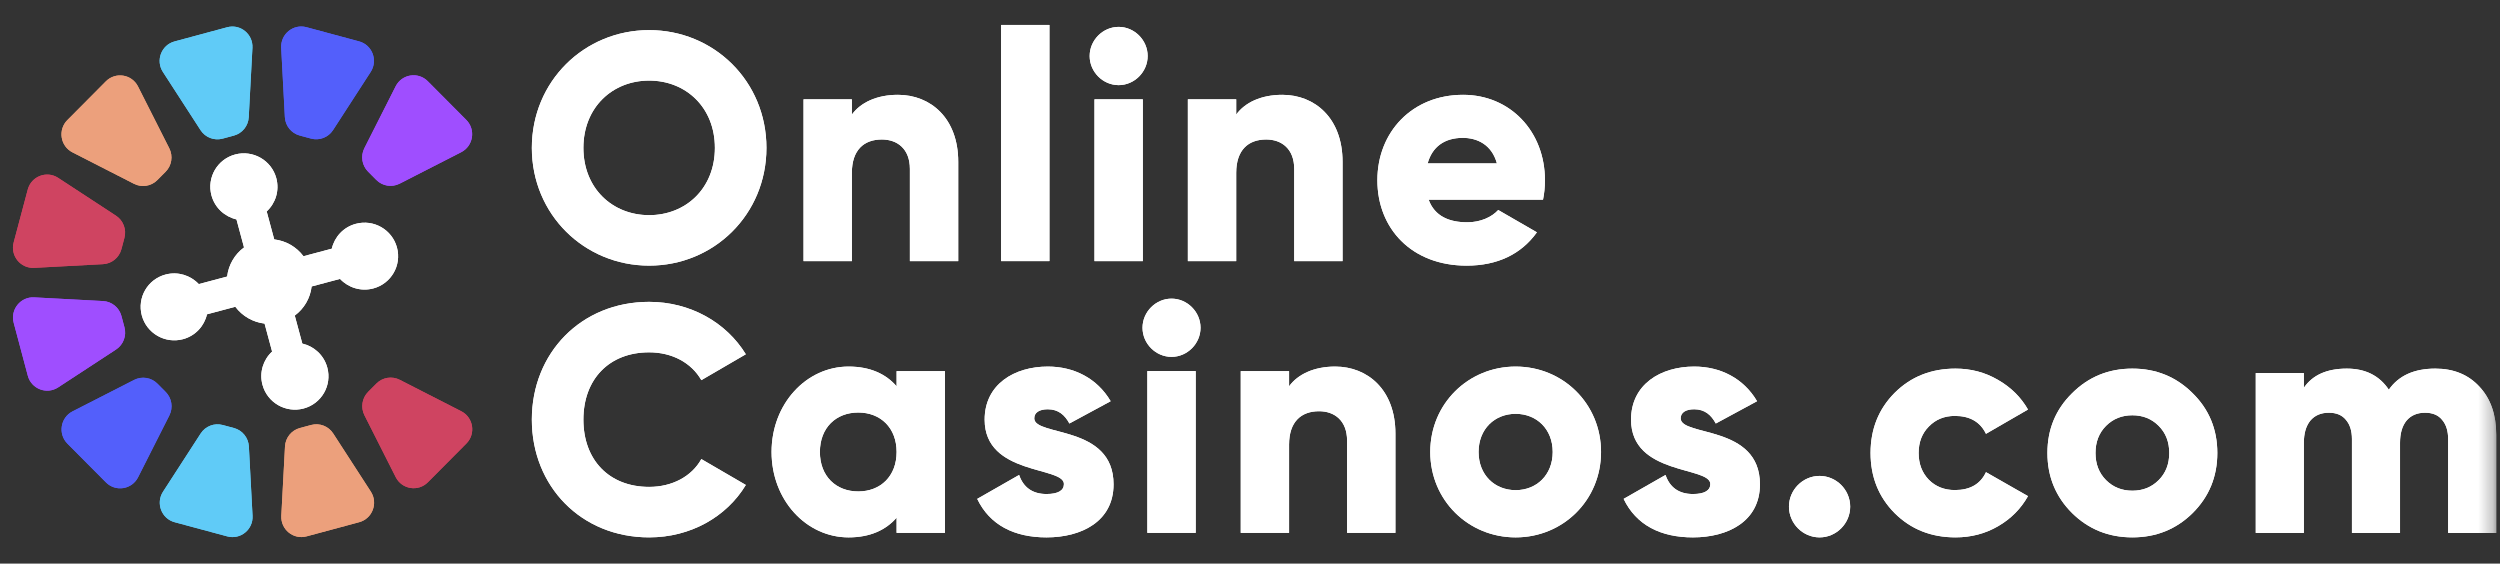 <svg xmlns="http://www.w3.org/2000/svg" width="173" height="39" viewBox="0 0 173 39" fill="none">
    <rect x="0" y="0" width="173" height="39" fill="#333333" stroke="none"/>
    <g clip-path="url(#clip0_398_1744)">
        <mask id="mask0_398_1744" style="mask-type:luminance" maskUnits="userSpaceOnUse" x="-1" y="0" width="174" height="39">
            <path d="M172.739 0.67H-0.261V38.331H172.739V0.67Z" fill="white"/>
        </mask>
        <g mask="url(#mask0_398_1744)">
            <path fill-rule="evenodd" clip-rule="evenodd" d="M13.899 2.377L12.079 2.868C11.165 3.114 10.757 4.184 11.273 4.98L13.878 9.006C14.206 9.513 14.822 9.75 15.403 9.594L15.794 9.488L16.184 9.383C16.766 9.226 17.181 8.712 17.213 8.107L17.468 3.311C17.518 2.362 16.633 1.64 15.72 1.886L13.899 2.377Z" fill="#60CBF7"/>
            <path fill-rule="evenodd" clip-rule="evenodd" d="M13.899 2.377L12.079 2.868C11.165 3.114 10.757 4.184 11.273 4.98L13.878 9.006C14.206 9.513 14.822 9.75 15.403 9.594L15.794 9.488L16.184 9.383C16.766 9.226 17.181 8.712 17.213 8.107L17.468 3.311C17.518 2.362 16.633 1.64 15.72 1.886L13.899 2.377Z" fill="#60CBF7"/>
            <path fill-rule="evenodd" clip-rule="evenodd" d="M23.036 36.626L24.856 36.135C25.769 35.889 26.177 34.819 25.662 34.022L23.057 29.997C22.729 29.49 22.113 29.253 21.532 29.409L21.141 29.514L20.75 29.619C20.169 29.776 19.754 30.291 19.722 30.895L19.467 35.692C19.417 36.641 20.302 37.362 21.215 37.116L23.036 36.626Z" fill="#ECA07C"/>
            <path fill-rule="evenodd" clip-rule="evenodd" d="M23.036 36.626L24.856 36.135C25.769 35.889 26.177 34.819 25.662 34.022L23.057 29.997C22.729 29.49 22.113 29.253 21.532 29.409L21.141 29.514L20.75 29.619C20.169 29.776 19.754 30.291 19.722 30.895L19.467 35.692C19.417 36.641 20.302 37.362 21.215 37.116L23.036 36.626Z" fill="#ECA07C"/>
            <path fill-rule="evenodd" clip-rule="evenodd" d="M13.908 36.628L15.728 37.118C16.641 37.364 17.527 36.642 17.476 35.693L17.222 30.897C17.19 30.293 16.775 29.778 16.194 29.621L15.803 29.516L15.413 29.411C14.831 29.254 14.216 29.492 13.887 29.999L11.282 34.025C10.766 34.821 11.174 35.892 12.087 36.137L13.908 36.628Z" fill="#60CBF7"/>
            <path fill-rule="evenodd" clip-rule="evenodd" d="M13.908 36.628L15.728 37.118C16.641 37.364 17.527 36.642 17.476 35.693L17.222 30.897C17.19 30.293 16.775 29.778 16.194 29.621L15.803 29.516L15.413 29.411C14.831 29.254 14.216 29.492 13.887 29.999L11.282 34.025C10.766 34.821 11.174 35.892 12.087 36.137L13.908 36.628Z" fill="#60CBF7"/>
            <path fill-rule="evenodd" clip-rule="evenodd" d="M23.027 2.373L21.206 1.882C20.294 1.637 19.408 2.358 19.458 3.307L19.712 8.103C19.744 8.708 20.16 9.223 20.741 9.379L21.131 9.484L21.522 9.59C22.103 9.746 22.719 9.509 23.047 9.002L25.653 4.976C26.168 4.179 25.76 3.109 24.848 2.863L23.027 2.373Z" fill="#535FFB"/>
            <path fill-rule="evenodd" clip-rule="evenodd" d="M23.027 2.373L21.206 1.882C20.294 1.637 19.408 2.358 19.458 3.307L19.712 8.103C19.744 8.708 20.16 9.223 20.741 9.379L21.131 9.484L21.522 9.59C22.103 9.746 22.719 9.509 23.047 9.002L25.653 4.976C26.168 4.179 25.76 3.109 24.848 2.863L23.027 2.373Z" fill="#535FFB"/>
            <path fill-rule="evenodd" clip-rule="evenodd" d="M6 32.042L7.333 33.382C8.001 34.054 9.127 33.874 9.556 33.026L11.721 28.745C11.993 28.206 11.89 27.551 11.465 27.123L11.179 26.836L10.893 26.548C10.467 26.12 9.816 26.016 9.279 26.291L5.021 28.467C4.178 28.898 3.999 30.03 4.668 30.702L6 32.042Z" fill="#535FFB"/>
            <path fill-rule="evenodd" clip-rule="evenodd" d="M6 32.042L7.333 33.382C8.001 34.054 9.127 33.874 9.556 33.026L11.721 28.745C11.993 28.206 11.89 27.551 11.465 27.123L11.179 26.836L10.893 26.548C10.467 26.12 9.816 26.016 9.279 26.291L5.021 28.467C4.178 28.898 3.999 30.03 4.668 30.702L6 32.042Z" fill="#535FFB"/>
            <path fill-rule="evenodd" clip-rule="evenodd" d="M30.934 6.958L29.601 5.619C28.933 4.947 27.807 5.127 27.379 5.974L25.214 10.255C24.941 10.795 25.044 11.449 25.47 11.877L25.756 12.165L26.042 12.452C26.467 12.88 27.118 12.984 27.655 12.71L31.913 10.533C32.756 10.102 32.935 8.97 32.267 8.298L30.934 6.958Z" fill="#9F4EFF"/>
            <path fill-rule="evenodd" clip-rule="evenodd" d="M30.934 6.958L29.601 5.619C28.933 4.947 27.807 5.127 27.379 5.974L25.214 10.255C24.941 10.795 25.044 11.449 25.47 11.877L25.756 12.165L26.042 12.452C26.467 12.88 27.118 12.984 27.655 12.71L31.913 10.533C32.756 10.102 32.935 8.97 32.267 8.298L30.934 6.958Z" fill="#9F4EFF"/>
            <path fill-rule="evenodd" clip-rule="evenodd" d="M1.435 24.166L1.923 25.997C2.167 26.915 3.232 27.325 4.024 26.807L8.028 24.187C8.533 23.857 8.769 23.238 8.613 22.653L8.508 22.261L8.404 21.868C8.248 21.283 7.736 20.866 7.135 20.834L2.364 20.578C1.421 20.528 0.703 21.418 0.947 22.336L1.435 24.166Z" fill="#9F4EFF"/>
            <path fill-rule="evenodd" clip-rule="evenodd" d="M1.435 24.166L1.923 25.997C2.167 26.915 3.232 27.325 4.024 26.807L8.028 24.187C8.533 23.857 8.769 23.238 8.613 22.653L8.508 22.261L8.404 21.868C8.248 21.283 7.736 20.866 7.135 20.834L2.364 20.578C1.421 20.528 0.703 21.418 0.947 22.336L1.435 24.166Z" fill="#9F4EFF"/>
            <path fill-rule="evenodd" clip-rule="evenodd" d="M1.433 14.948L0.945 16.778C0.7 17.696 1.418 18.586 2.362 18.536L7.132 18.28C7.733 18.247 8.245 17.83 8.401 17.245L8.506 16.853L8.61 16.46C8.766 15.876 8.53 15.257 8.026 14.927L4.022 12.307C3.23 11.789 2.165 12.199 1.92 13.117L1.433 14.948Z" fill="#CF4461"/>
            <path fill-rule="evenodd" clip-rule="evenodd" d="M1.433 14.948L0.945 16.778C0.7 17.696 1.418 18.586 2.362 18.536L7.132 18.28C7.733 18.247 8.245 17.83 8.401 17.245L8.506 16.853L8.61 16.46C8.766 15.876 8.53 15.257 8.026 14.927L4.022 12.307C3.23 11.789 2.165 12.199 1.92 13.117L1.433 14.948Z" fill="#CF4461"/>
            <path fill-rule="evenodd" clip-rule="evenodd" d="M5.995 6.969L4.662 8.309C3.994 8.981 4.172 10.113 5.015 10.543L9.273 12.719C9.81 12.994 10.461 12.89 10.886 12.462L11.172 12.174L11.458 11.887C11.884 11.459 11.987 10.804 11.715 10.265L9.55 5.983C9.122 5.136 7.996 4.957 7.327 5.628L5.995 6.969Z" fill="#ECA07C"/>
            <path fill-rule="evenodd" clip-rule="evenodd" d="M5.995 6.969L4.662 8.309C3.994 8.981 4.172 10.113 5.015 10.543L9.273 12.719C9.81 12.994 10.461 12.89 10.886 12.462L11.172 12.174L11.458 11.887C11.884 11.459 11.987 10.804 11.715 10.265L9.55 5.983C9.122 5.136 7.996 4.957 7.327 5.628L5.995 6.969Z" fill="#ECA07C"/>
            <path fill-rule="evenodd" clip-rule="evenodd" d="M30.94 32.034L32.273 30.693C32.941 30.022 32.762 28.89 31.92 28.459L27.662 26.283C27.125 26.009 26.474 26.112 26.048 26.54L25.762 26.828L25.476 27.115C25.051 27.543 24.947 28.198 25.22 28.738L27.384 33.019C27.813 33.866 28.939 34.046 29.607 33.374L30.94 32.034Z" fill="#CF4461"/>
            <path fill-rule="evenodd" clip-rule="evenodd" d="M30.94 32.034L32.273 30.693C32.941 30.022 32.762 28.89 31.92 28.459L27.662 26.283C27.125 26.009 26.474 26.112 26.048 26.54L25.762 26.828L25.476 27.115C25.051 27.543 24.947 28.198 25.22 28.738L27.384 33.019C27.813 33.866 28.939 34.046 29.607 33.374L30.94 32.034Z" fill="#CF4461"/>
            <path fill-rule="evenodd" clip-rule="evenodd" d="M18.83 24.329C18.217 24.893 17.931 25.769 18.164 26.629C18.497 27.864 19.772 28.598 21.01 28.268C22.249 27.939 22.983 26.671 22.649 25.436C22.418 24.578 21.732 23.962 20.92 23.776L20.397 21.837C21.048 21.357 21.472 20.624 21.565 19.822L23.529 19.299C24.097 19.905 24.972 20.188 25.831 19.96C27.07 19.63 27.804 18.362 27.47 17.127C27.137 15.892 25.862 15.158 24.624 15.488C23.763 15.716 23.146 16.399 22.961 17.209L21 17.731C20.516 17.083 19.78 16.66 18.976 16.567L18.454 14.63C19.067 14.066 19.352 13.19 19.12 12.33C18.787 11.095 17.512 10.361 16.274 10.69C15.035 11.019 14.301 12.288 14.634 13.523C14.866 14.38 15.552 14.996 16.364 15.183L16.887 17.122C16.236 17.602 15.811 18.335 15.718 19.137L13.755 19.66C13.187 19.054 12.311 18.771 11.453 18.999C10.214 19.329 9.48 20.597 9.814 21.832C10.147 23.067 11.421 23.801 12.66 23.472C13.521 23.243 14.139 22.56 14.323 21.75L16.284 21.228C16.768 21.875 17.504 22.298 18.308 22.392L18.83 24.329Z" fill="white"/>
            <path fill-rule="evenodd" clip-rule="evenodd" d="M18.83 24.329C18.217 24.893 17.931 25.769 18.164 26.629C18.497 27.864 19.772 28.598 21.01 28.268C22.249 27.939 22.983 26.671 22.649 25.436C22.418 24.578 21.732 23.962 20.92 23.776L20.397 21.837C21.048 21.357 21.472 20.624 21.565 19.822L23.529 19.299C24.097 19.905 24.972 20.188 25.831 19.96C27.07 19.63 27.804 18.362 27.47 17.127C27.137 15.892 25.862 15.158 24.624 15.488C23.763 15.716 23.146 16.399 22.961 17.209L21 17.731C20.516 17.083 19.78 16.66 18.976 16.567L18.454 14.63C19.067 14.066 19.352 13.19 19.12 12.33C18.787 11.095 17.512 10.361 16.274 10.69C15.035 11.019 14.301 12.288 14.634 13.523C14.866 14.38 15.552 14.996 16.364 15.183L16.887 17.122C16.236 17.602 15.811 18.335 15.718 19.137L13.755 19.66C13.187 19.054 12.311 18.771 11.453 18.999C10.214 19.329 9.48 20.597 9.814 21.832C10.147 23.067 11.421 23.801 12.66 23.472C13.521 23.243 14.139 22.56 14.323 21.75L16.284 21.228C16.768 21.875 17.504 22.298 18.308 22.392L18.83 24.329Z" fill="white"/>
            <path d="M44.92 18.381C49.403 18.381 53.038 14.844 53.038 10.233C53.038 5.621 49.403 2.084 44.92 2.084C40.438 2.084 36.803 5.621 36.803 10.233C36.803 14.844 40.438 18.381 44.92 18.381ZM44.92 14.889C42.378 14.889 40.371 13.031 40.371 10.233C40.371 7.434 42.378 5.576 44.92 5.576C47.463 5.576 49.47 7.434 49.47 10.233C49.47 13.031 47.463 14.889 44.92 14.889Z" fill="white"/>
            <path d="M62.139 6.562C60.667 6.562 59.552 7.1 58.95 7.928V6.876H55.605V18.069H58.95V11.958C58.95 10.368 59.797 9.652 61.024 9.652C62.095 9.652 62.964 10.301 62.964 11.689V18.069H66.31V11.197C66.31 8.174 64.392 6.562 62.139 6.562Z" fill="white"/>
            <path d="M69.276 18.069H72.621V1.727H69.276V18.069Z" fill="white"/>
            <path d="M77.411 5.891C78.503 5.891 79.418 4.973 79.418 3.876C79.418 2.779 78.503 1.861 77.411 1.861C76.318 1.861 75.404 2.779 75.404 3.876C75.404 4.973 76.318 5.891 77.411 5.891ZM75.738 18.069H79.083V6.876H75.738V18.069Z" fill="white"/>
            <path d="M88.735 6.562C87.263 6.562 86.147 7.1 85.546 7.928V6.876H82.2V18.069H85.546V11.958C85.546 10.368 86.393 9.652 87.62 9.652C88.69 9.652 89.56 10.301 89.56 11.689V18.069H92.905V11.197C92.905 8.174 90.987 6.562 88.735 6.562Z" fill="white"/>
            <path d="M98.86 13.816H106.777C106.865 13.39 106.91 12.943 106.91 12.473C106.91 9.092 104.502 6.562 101.246 6.562C97.722 6.562 95.314 9.137 95.314 12.473C95.314 15.808 97.678 18.382 101.491 18.382C103.61 18.382 105.26 17.599 106.353 16.077L103.677 14.532C103.231 15.024 102.45 15.383 101.536 15.383C100.309 15.383 99.283 14.98 98.86 13.816ZM98.793 11.308C99.105 10.167 99.953 9.54 101.224 9.54C102.227 9.54 103.231 10.01 103.587 11.308H98.793Z" fill="white"/>
            <path d="M44.92 37.186C47.775 37.186 50.273 35.776 51.611 33.559L48.533 31.768C47.864 32.977 46.504 33.694 44.92 33.694C42.155 33.694 40.371 31.835 40.371 29.037C40.371 26.239 42.155 24.381 44.92 24.381C46.504 24.381 47.842 25.097 48.533 26.306L51.611 24.515C50.251 22.299 47.753 20.889 44.92 20.889C40.215 20.889 36.803 24.426 36.803 29.037C36.803 33.649 40.215 37.186 44.92 37.186Z" fill="white"/>
            <path d="M62.045 25.681V26.733C61.309 25.882 60.216 25.367 58.722 25.367C55.801 25.367 53.392 27.942 53.392 31.277C53.392 34.613 55.801 37.187 58.722 37.187C60.216 37.187 61.309 36.672 62.045 35.822V36.874H65.39V25.681H62.045ZM59.391 34.008C57.852 34.008 56.737 32.956 56.737 31.277C56.737 29.598 57.852 28.546 59.391 28.546C60.93 28.546 62.045 29.598 62.045 31.277C62.045 32.956 60.93 34.008 59.391 34.008Z" fill="white"/>
            <path d="M71.571 28.949C71.571 28.546 71.928 28.322 72.508 28.322C73.244 28.322 73.69 28.725 74.002 29.307L76.857 27.763C75.92 26.173 74.314 25.367 72.508 25.367C70.189 25.367 68.137 26.599 68.137 29.038C68.137 32.911 73.623 32.262 73.623 33.493C73.623 33.941 73.222 34.187 72.419 34.187C71.438 34.187 70.813 33.717 70.523 32.867L67.624 34.523C68.494 36.337 70.189 37.187 72.419 37.187C74.828 37.187 77.058 36.09 77.058 33.516C77.058 29.374 71.571 30.225 71.571 28.949Z" fill="white"/>
            <path d="M81.07 24.695C82.162 24.695 83.077 23.778 83.077 22.681C83.077 21.584 82.162 20.666 81.07 20.666C79.977 20.666 79.062 21.584 79.062 22.681C79.062 23.778 79.977 24.695 81.07 24.695ZM79.397 36.874H82.742V25.68H79.397V36.874Z" fill="white"/>
            <path d="M92.393 25.367C90.922 25.367 89.806 25.904 89.204 26.733V25.681H85.859V36.874H89.204V30.762C89.204 29.173 90.052 28.457 91.278 28.457C92.349 28.457 93.218 29.106 93.218 30.494V36.874H96.563V30.001C96.563 26.979 94.646 25.367 92.393 25.367Z" fill="white"/>
            <path d="M104.883 37.187C108.161 37.187 110.792 34.613 110.792 31.277C110.792 27.942 108.161 25.367 104.883 25.367C101.604 25.367 98.973 27.942 98.973 31.277C98.973 34.613 101.604 37.187 104.883 37.187ZM104.883 33.919C103.433 33.919 102.318 32.867 102.318 31.277C102.318 29.688 103.433 28.636 104.883 28.636C106.332 28.636 107.447 29.688 107.447 31.277C107.447 32.867 106.332 33.919 104.883 33.919Z" fill="white"/>
            <path d="M116.302 28.949C116.302 28.546 116.659 28.322 117.239 28.322C117.975 28.322 118.421 28.725 118.733 29.307L121.588 27.763C120.652 26.173 119.045 25.367 117.239 25.367C114.92 25.367 112.868 26.599 112.868 29.038C112.868 32.911 118.354 32.262 118.354 33.493C118.354 33.941 117.953 34.187 117.15 34.187C116.169 34.187 115.544 33.717 115.255 32.867L112.355 34.523C113.225 36.337 114.92 37.187 117.15 37.187C119.559 37.187 121.788 36.09 121.788 33.516C121.788 29.374 116.302 30.225 116.302 28.949Z" fill="white"/>
            <path d="M125.915 37.187C127.075 37.187 128.033 36.224 128.033 35.06C128.033 33.896 127.075 32.934 125.915 32.934C124.755 32.934 123.796 33.896 123.796 35.06C123.796 36.224 124.755 37.187 125.915 37.187Z" fill="white"/>
            <path d="M135.321 37.186C133.635 37.186 132.23 36.626 131.106 35.505C129.996 34.385 129.442 32.999 129.442 31.347C129.442 29.696 129.996 28.309 131.106 27.189C132.23 26.068 133.635 25.508 135.321 25.508C136.386 25.508 137.363 25.766 138.25 26.282C139.153 26.798 139.847 27.484 140.336 28.339L137.429 30.02C137.031 29.194 136.312 28.781 135.277 28.781C134.553 28.781 133.953 29.025 133.479 29.511C133.007 29.983 132.77 30.595 132.77 31.347C132.77 32.099 133.007 32.718 133.479 33.205C133.953 33.677 134.553 33.913 135.277 33.913C136.328 33.913 137.044 33.5 137.429 32.674L140.336 34.333C139.847 35.203 139.16 35.896 138.272 36.412C137.385 36.928 136.401 37.186 135.321 37.186Z" fill="white"/>
            <path d="M151.731 35.505C150.593 36.626 149.202 37.186 147.56 37.186C145.918 37.186 144.527 36.626 143.389 35.505C142.25 34.37 141.681 32.984 141.681 31.347C141.681 29.71 142.25 28.331 143.389 27.211C144.527 26.076 145.918 25.508 147.56 25.508C149.202 25.508 150.593 26.076 151.731 27.211C152.87 28.331 153.439 29.71 153.439 31.347C153.439 32.984 152.87 34.37 151.731 35.505ZM145.74 33.227C146.229 33.714 146.834 33.957 147.56 33.957C148.285 33.957 148.891 33.714 149.379 33.227C149.867 32.74 150.112 32.114 150.112 31.347C150.112 30.58 149.867 29.954 149.379 29.467C148.891 28.98 148.285 28.737 147.56 28.737C146.834 28.737 146.229 28.98 145.74 29.467C145.253 29.954 145.009 30.58 145.009 31.347C145.009 32.114 145.253 32.74 145.74 33.227Z" fill="white"/>
            <path d="M168.524 25.508C169.796 25.508 170.817 25.928 171.586 26.768C172.354 27.594 172.739 28.7 172.739 30.086V36.877H169.411V30.374C169.411 29.814 169.27 29.371 168.989 29.047C168.724 28.722 168.33 28.56 167.814 28.56C167.265 28.56 166.838 28.744 166.526 29.113C166.23 29.482 166.082 29.99 166.082 30.639V36.877H162.754V30.374C162.754 29.814 162.614 29.371 162.332 29.047C162.067 28.722 161.675 28.56 161.157 28.56C160.61 28.56 160.181 28.744 159.87 29.113C159.574 29.482 159.427 29.99 159.427 30.639V36.877H156.098V25.817H159.427V26.835C160.032 25.95 161.024 25.508 162.399 25.508C163.686 25.508 164.656 25.994 165.306 26.968C165.986 25.994 167.058 25.508 168.524 25.508Z" fill="white"/>
            <path d="M44.92 18.381C49.403 18.381 53.038 14.844 53.038 10.233C53.038 5.621 49.403 2.084 44.92 2.084C40.438 2.084 36.803 5.621 36.803 10.233C36.803 14.844 40.438 18.381 44.92 18.381ZM44.92 14.889C42.378 14.889 40.371 13.031 40.371 10.233C40.371 7.434 42.378 5.576 44.92 5.576C47.463 5.576 49.47 7.434 49.47 10.233C49.47 13.031 47.463 14.889 44.92 14.889Z" fill="white"/>
            <path d="M62.139 6.562C60.667 6.562 59.552 7.1 58.95 7.928V6.876H55.605V18.069H58.95V11.958C58.95 10.368 59.797 9.652 61.024 9.652C62.095 9.652 62.964 10.301 62.964 11.689V18.069H66.31V11.197C66.31 8.174 64.392 6.562 62.139 6.562Z" fill="white"/>
            <path d="M69.276 18.069H72.621V1.727H69.276V18.069Z" fill="white"/>
            <path d="M77.411 5.891C78.503 5.891 79.418 4.973 79.418 3.876C79.418 2.779 78.503 1.861 77.411 1.861C76.318 1.861 75.404 2.779 75.404 3.876C75.404 4.973 76.318 5.891 77.411 5.891ZM75.738 18.069H79.083V6.876H75.738V18.069Z" fill="white"/>
            <path d="M88.735 6.562C87.263 6.562 86.147 7.1 85.546 7.928V6.876H82.2V18.069H85.546V11.958C85.546 10.368 86.393 9.652 87.62 9.652C88.69 9.652 89.56 10.301 89.56 11.689V18.069H92.905V11.197C92.905 8.174 90.987 6.562 88.735 6.562Z" fill="white"/>
            <path d="M98.86 13.816H106.777C106.865 13.39 106.91 12.943 106.91 12.473C106.91 9.092 104.502 6.562 101.246 6.562C97.722 6.562 95.314 9.137 95.314 12.473C95.314 15.808 97.678 18.382 101.491 18.382C103.61 18.382 105.26 17.599 106.353 16.077L103.677 14.532C103.231 15.024 102.45 15.383 101.536 15.383C100.309 15.383 99.283 14.98 98.86 13.816ZM98.793 11.308C99.105 10.167 99.953 9.54 101.224 9.54C102.227 9.54 103.231 10.01 103.587 11.308H98.793Z" fill="white"/>
            <path d="M44.92 37.186C47.775 37.186 50.273 35.776 51.611 33.559L48.533 31.768C47.864 32.977 46.504 33.694 44.92 33.694C42.155 33.694 40.371 31.835 40.371 29.037C40.371 26.239 42.155 24.381 44.92 24.381C46.504 24.381 47.842 25.097 48.533 26.306L51.611 24.515C50.251 22.299 47.753 20.889 44.92 20.889C40.215 20.889 36.803 24.426 36.803 29.037C36.803 33.649 40.215 37.186 44.92 37.186Z" fill="white"/>
            <path d="M62.045 25.681V26.733C61.309 25.882 60.216 25.367 58.722 25.367C55.801 25.367 53.392 27.942 53.392 31.277C53.392 34.613 55.801 37.187 58.722 37.187C60.216 37.187 61.309 36.672 62.045 35.822V36.874H65.39V25.681H62.045ZM59.391 34.008C57.852 34.008 56.737 32.956 56.737 31.277C56.737 29.598 57.852 28.546 59.391 28.546C60.93 28.546 62.045 29.598 62.045 31.277C62.045 32.956 60.93 34.008 59.391 34.008Z" fill="white"/>
            <path d="M71.571 28.949C71.571 28.546 71.928 28.322 72.508 28.322C73.244 28.322 73.69 28.725 74.002 29.307L76.857 27.763C75.92 26.173 74.314 25.367 72.508 25.367C70.189 25.367 68.137 26.599 68.137 29.038C68.137 32.911 73.623 32.262 73.623 33.493C73.623 33.941 73.222 34.187 72.419 34.187C71.438 34.187 70.813 33.717 70.523 32.867L67.624 34.523C68.494 36.337 70.189 37.187 72.419 37.187C74.828 37.187 77.058 36.09 77.058 33.516C77.058 29.374 71.571 30.225 71.571 28.949Z" fill="white"/>
            <path d="M81.07 24.695C82.162 24.695 83.077 23.778 83.077 22.681C83.077 21.584 82.162 20.666 81.07 20.666C79.977 20.666 79.062 21.584 79.062 22.681C79.062 23.778 79.977 24.695 81.07 24.695ZM79.397 36.874H82.742V25.68H79.397V36.874Z" fill="white"/>
            <path d="M92.393 25.367C90.922 25.367 89.806 25.904 89.204 26.733V25.681H85.859V36.874H89.204V30.762C89.204 29.173 90.052 28.457 91.278 28.457C92.349 28.457 93.218 29.106 93.218 30.494V36.874H96.563V30.001C96.563 26.979 94.646 25.367 92.393 25.367Z" fill="white"/>
            <path d="M104.883 37.187C108.161 37.187 110.792 34.613 110.792 31.277C110.792 27.942 108.161 25.367 104.883 25.367C101.604 25.367 98.973 27.942 98.973 31.277C98.973 34.613 101.604 37.187 104.883 37.187ZM104.883 33.919C103.433 33.919 102.318 32.867 102.318 31.277C102.318 29.688 103.433 28.636 104.883 28.636C106.332 28.636 107.447 29.688 107.447 31.277C107.447 32.867 106.332 33.919 104.883 33.919Z" fill="white"/>
            <path d="M116.302 28.949C116.302 28.546 116.659 28.322 117.239 28.322C117.975 28.322 118.421 28.725 118.733 29.307L121.588 27.763C120.652 26.173 119.045 25.367 117.239 25.367C114.92 25.367 112.868 26.599 112.868 29.038C112.868 32.911 118.354 32.262 118.354 33.493C118.354 33.941 117.953 34.187 117.15 34.187C116.169 34.187 115.544 33.717 115.255 32.867L112.355 34.523C113.225 36.337 114.92 37.187 117.15 37.187C119.559 37.187 121.788 36.09 121.788 33.516C121.788 29.374 116.302 30.225 116.302 28.949Z" fill="white"/>
            <path d="M125.915 37.187C127.075 37.187 128.033 36.224 128.033 35.06C128.033 33.896 127.075 32.934 125.915 32.934C124.755 32.934 123.796 33.896 123.796 35.06C123.796 36.224 124.755 37.187 125.915 37.187Z" fill="white"/>
            <path d="M135.321 37.186C133.635 37.186 132.23 36.626 131.106 35.505C129.996 34.385 129.442 32.999 129.442 31.347C129.442 29.696 129.996 28.309 131.106 27.189C132.23 26.068 133.635 25.508 135.321 25.508C136.386 25.508 137.363 25.766 138.25 26.282C139.153 26.798 139.847 27.484 140.336 28.339L137.429 30.02C137.031 29.194 136.312 28.781 135.277 28.781C134.553 28.781 133.953 29.025 133.479 29.511C133.007 29.983 132.77 30.595 132.77 31.347C132.77 32.099 133.007 32.718 133.479 33.205C133.953 33.677 134.553 33.913 135.277 33.913C136.328 33.913 137.044 33.5 137.429 32.674L140.336 34.333C139.847 35.203 139.16 35.896 138.272 36.412C137.385 36.928 136.401 37.186 135.321 37.186Z" fill="white"/>
            <path d="M151.731 35.505C150.593 36.626 149.202 37.186 147.56 37.186C145.918 37.186 144.527 36.626 143.389 35.505C142.25 34.37 141.681 32.984 141.681 31.347C141.681 29.71 142.25 28.331 143.389 27.211C144.527 26.076 145.918 25.508 147.56 25.508C149.202 25.508 150.593 26.076 151.731 27.211C152.87 28.331 153.439 29.71 153.439 31.347C153.439 32.984 152.87 34.37 151.731 35.505ZM145.74 33.227C146.229 33.714 146.834 33.957 147.56 33.957C148.285 33.957 148.891 33.714 149.379 33.227C149.867 32.74 150.112 32.114 150.112 31.347C150.112 30.58 149.867 29.954 149.379 29.467C148.891 28.98 148.285 28.737 147.56 28.737C146.834 28.737 146.229 28.98 145.74 29.467C145.253 29.954 145.009 30.58 145.009 31.347C145.009 32.114 145.253 32.74 145.74 33.227Z" fill="white"/>
            <path d="M168.524 25.508C169.796 25.508 170.817 25.928 171.586 26.768C172.354 27.594 172.739 28.7 172.739 30.086V36.877H169.411V30.374C169.411 29.814 169.27 29.371 168.989 29.047C168.724 28.722 168.33 28.56 167.814 28.56C167.265 28.56 166.838 28.744 166.526 29.113C166.23 29.482 166.082 29.99 166.082 30.639V36.877H162.754V30.374C162.754 29.814 162.614 29.371 162.332 29.047C162.067 28.722 161.675 28.56 161.157 28.56C160.61 28.56 160.181 28.744 159.87 29.113C159.574 29.482 159.427 29.99 159.427 30.639V36.877H156.098V25.817H159.427V26.835C160.032 25.95 161.024 25.508 162.399 25.508C163.686 25.508 164.656 25.994 165.306 26.968C165.986 25.994 167.058 25.508 168.524 25.508Z" fill="white"/>
        </g>
    </g>
    <defs>
        <clipPath id="clip0_398_1744">
            <rect width="173" height="39" fill="white"/>
        </clipPath>
    </defs>
</svg>
